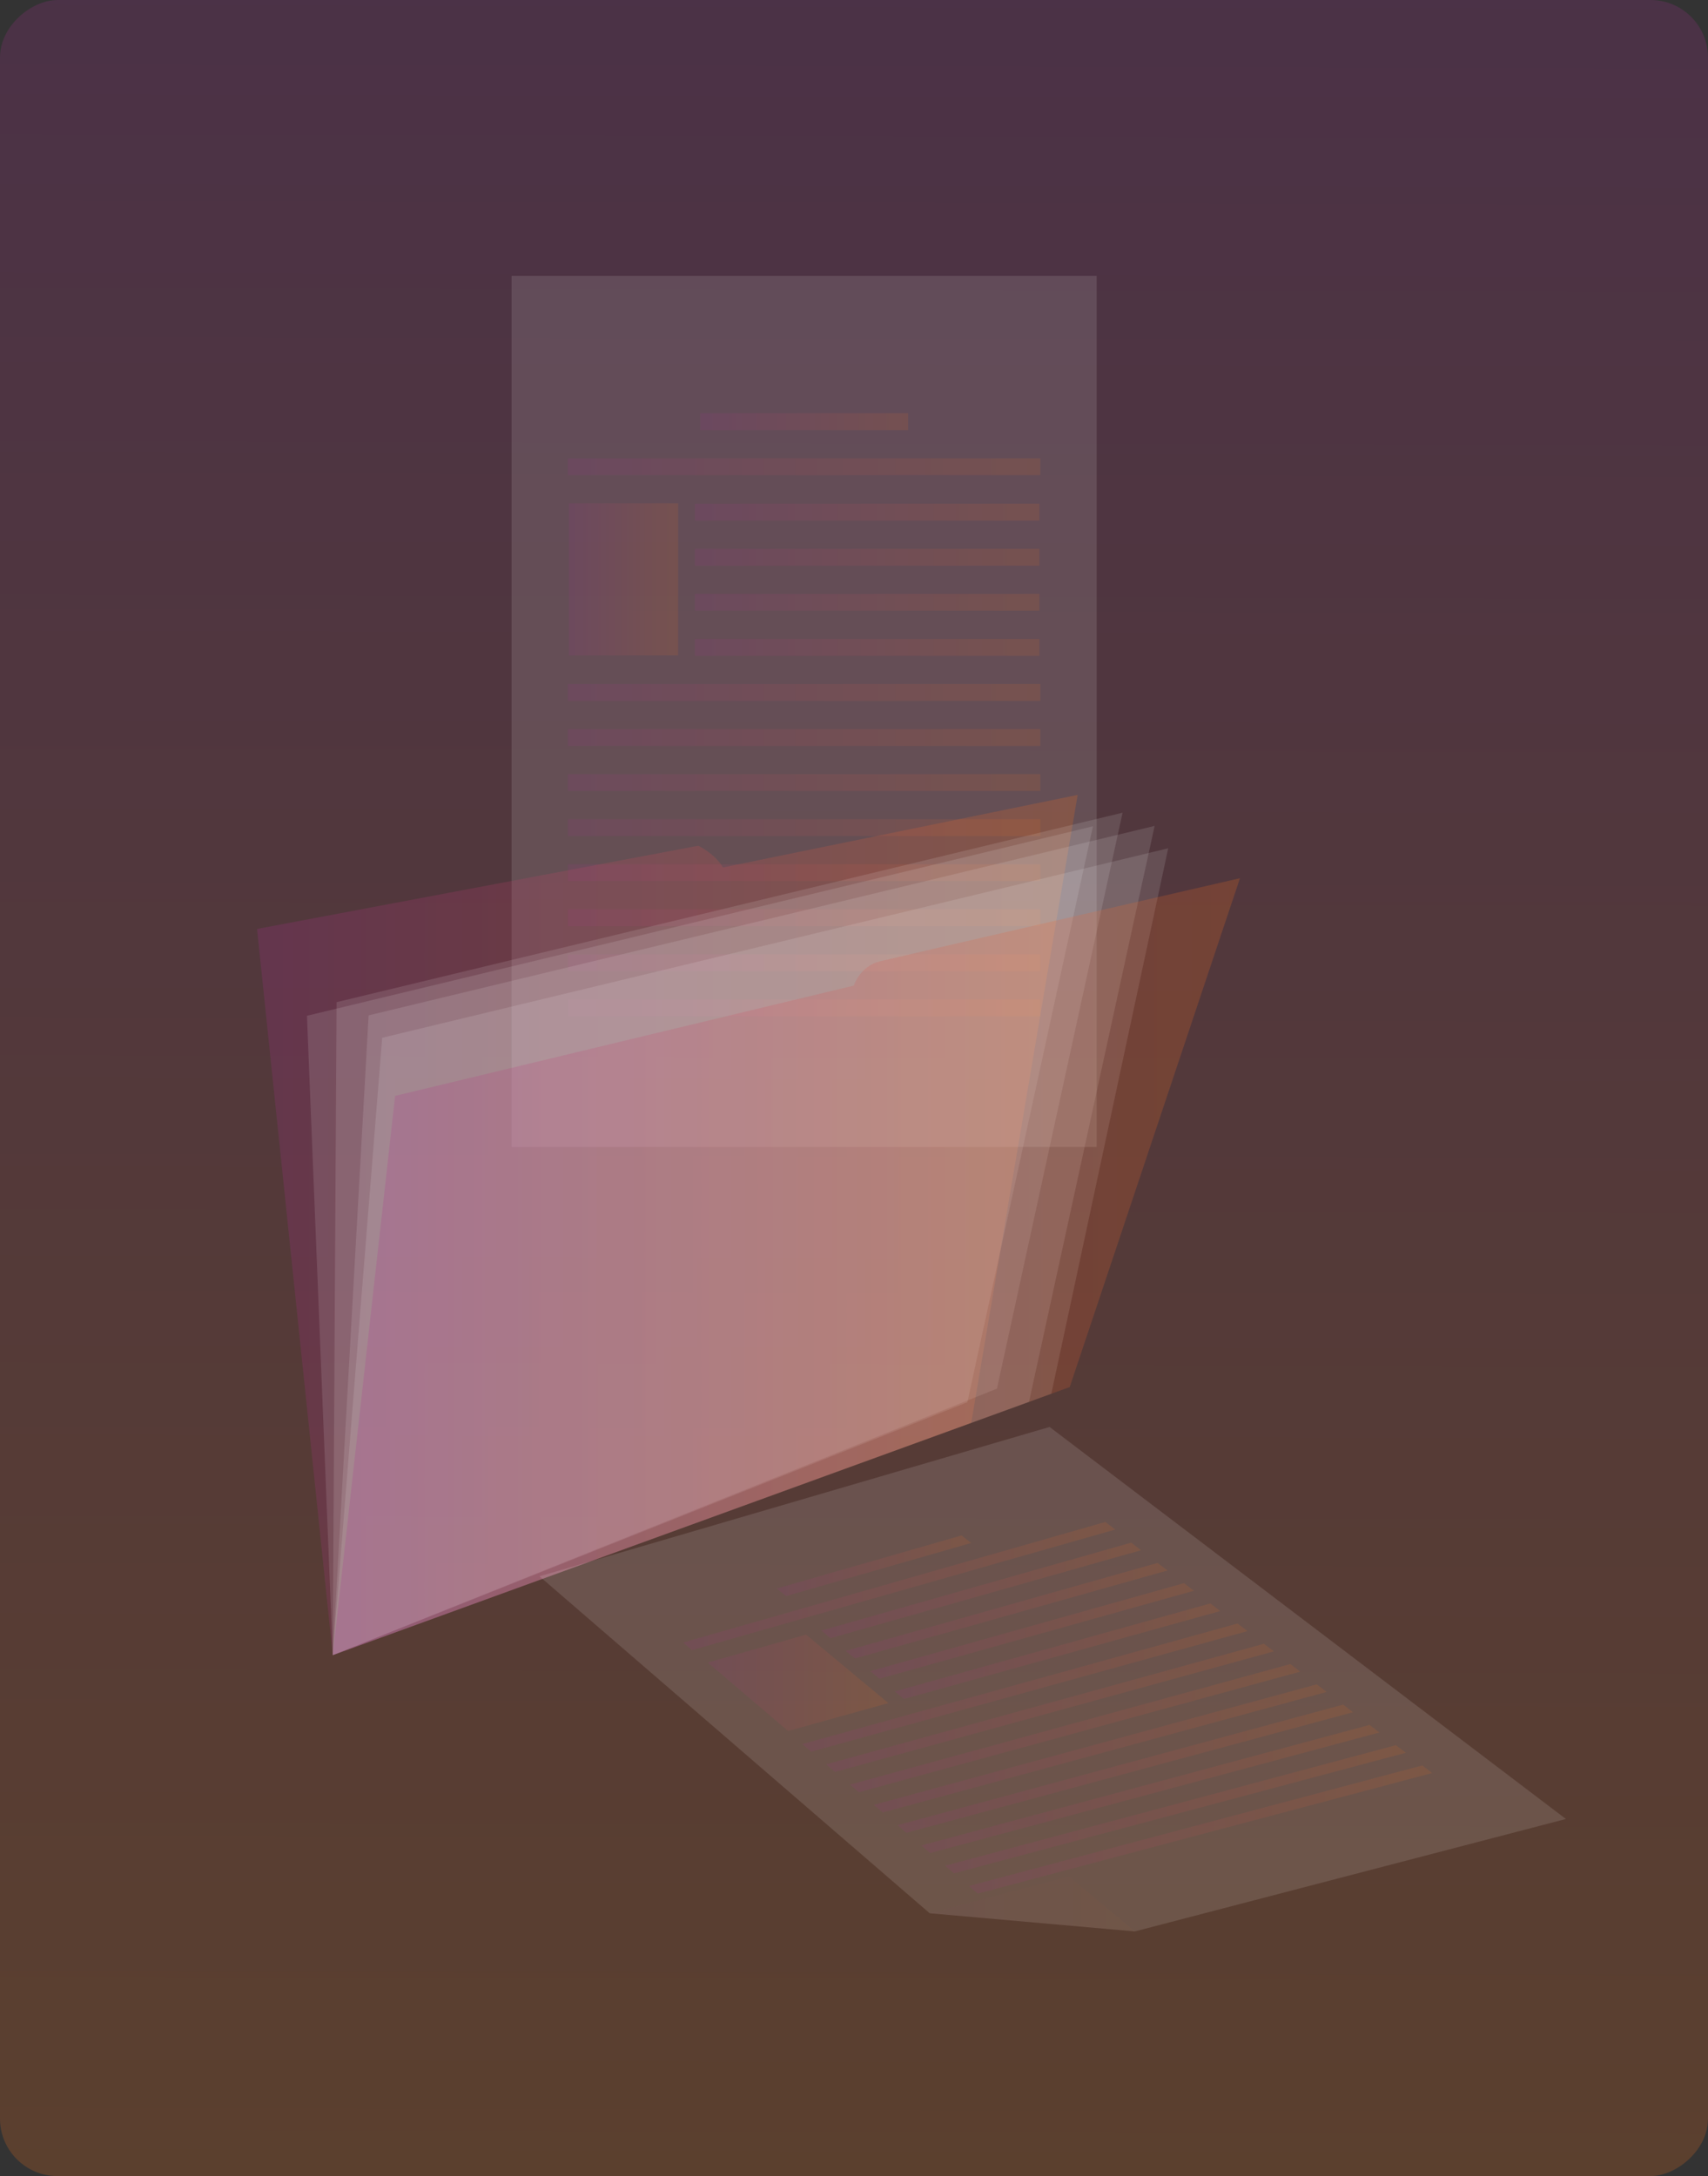 <svg xmlns="http://www.w3.org/2000/svg" xmlns:xlink="http://www.w3.org/1999/xlink" id="Layer_2" data-name="Layer 2" viewBox="0 0 598.98 762.89"><rect x="0" y="0" width="598.98" height="762.89" fill="#333333" stroke="none"/><defs><style>      .cls-1 {        fill: url(#linear-gradient-15);      }      .cls-2 {        fill: url(#linear-gradient-13);      }      .cls-3 {        fill: url(#linear-gradient-28);      }      .cls-4 {        fill: #fff;      }      .cls-4, .cls-5, .cls-6 {        opacity: .12;      }      .cls-7 {        fill: url(#linear-gradient-2);      }      .cls-8 {        fill: url(#linear-gradient-25);      }      .cls-9 {        fill: url(#linear-gradient-10);      }      .cls-10 {        fill: url(#linear-gradient-12);      }      .cls-11 {        fill: url(#linear-gradient-27);      }      .cls-6 {        fill: url(#linear-gradient-19);      }      .cls-6, .cls-12, .cls-13, .cls-14 {        fill-opacity: .2;      }      .cls-15 {        fill: url(#linear-gradient-26);      }      .cls-16 {        fill: url(#linear-gradient-4);      }      .cls-17 {        fill: url(#linear-gradient-30);      }      .cls-18 {        fill: url(#linear-gradient-3);      }      .cls-19 {        fill: url(#linear-gradient-34);      }      .cls-20 {        fill: url(#linear-gradient-5);      }      .cls-21 {        fill: url(#linear-gradient-22);      }      .cls-22 {        fill: url(#linear-gradient-24);      }      .cls-23 {        fill: url(#linear-gradient-33);      }      .cls-24 {        fill: url(#linear-gradient-8);      }      .cls-25 {        fill: url(#linear-gradient-14);      }      .cls-26 {        fill: url(#linear-gradient-29);      }      .cls-27 {        fill: url(#linear-gradient-20);      }      .cls-28 {        fill: url(#linear-gradient-7);      }      .cls-29 {        fill: url(#linear-gradient-9);      }      .cls-30 {        fill: url(#linear-gradient-11);      }      .cls-31 {        fill: url(#linear-gradient-6);      }      .cls-12 {        fill: url(#linear-gradient-17);      }      .cls-13 {        fill: url(#linear-gradient);      }      .cls-32 {        fill: url(#linear-gradient-21);      }      .cls-33 {        fill: url(#linear-gradient-32);      }      .cls-34 {        fill: url(#linear-gradient-16);      }      .cls-14 {        fill: url(#linear-gradient-18);      }      .cls-35 {        fill: url(#linear-gradient-23);      }      .cls-36 {        fill: url(#linear-gradient-31);      }    </style><linearGradient id="linear-gradient" x1="-1083.33" y1="-760.67" x2="-319.09" y2="-758.82" gradientTransform="translate(1000.7 1141.19)" gradientUnits="userSpaceOnUse"><stop offset="0" stop-color="#aa2b94"></stop><stop offset="1" stop-color="#fa721a"></stop></linearGradient><linearGradient id="linear-gradient-2" x1="199.19" y1="163.63" x2="364.81" y2="163.63" gradientTransform="matrix(1,0,0,1,0,0)" xlink:href="#linear-gradient"></linearGradient><linearGradient id="linear-gradient-3" x1="245.54" y1="147.83" x2="318.46" y2="147.83" gradientTransform="matrix(1,0,0,1,0,0)" xlink:href="#linear-gradient"></linearGradient><linearGradient id="linear-gradient-4" x1="199.19" y1="258.55" x2="364.81" y2="258.55" gradientTransform="matrix(1,0,0,1,0,0)" xlink:href="#linear-gradient"></linearGradient><linearGradient id="linear-gradient-5" x1="199.19" y1="242.75" x2="364.81" y2="242.75" gradientTransform="matrix(1,0,0,1,0,0)" xlink:href="#linear-gradient"></linearGradient><linearGradient id="linear-gradient-6" x1="199.19" y1="290.14" x2="364.81" y2="290.14" gradientTransform="matrix(1,0,0,1,0,0)" xlink:href="#linear-gradient"></linearGradient><linearGradient id="linear-gradient-7" x1="199.19" y1="305.94" x2="364.81" y2="305.94" gradientTransform="matrix(1,0,0,1,0,0)" xlink:href="#linear-gradient"></linearGradient><linearGradient id="linear-gradient-8" x1="199.19" y1="321.74" x2="364.81" y2="321.74" gradientTransform="matrix(1,0,0,1,0,0)" xlink:href="#linear-gradient"></linearGradient><linearGradient id="linear-gradient-9" x1="199.19" y1="337.53" x2="364.81" y2="337.53" gradientTransform="matrix(1,0,0,1,0,0)" xlink:href="#linear-gradient"></linearGradient><linearGradient id="linear-gradient-10" x1="199.19" y1="353.33" x2="364.81" y2="353.33" gradientTransform="matrix(1,0,0,1,0,0)" xlink:href="#linear-gradient"></linearGradient><linearGradient id="linear-gradient-11" x1="199.19" y1="274.35" x2="364.81" y2="274.35" gradientTransform="matrix(1,0,0,1,0,0)" xlink:href="#linear-gradient"></linearGradient><linearGradient id="linear-gradient-12" x1="243.68" y1="179.57" x2="364.51" y2="179.57" gradientTransform="matrix(1,0,0,1,0,0)" xlink:href="#linear-gradient"></linearGradient><linearGradient id="linear-gradient-13" x1="243.68" y1="195.36" x2="364.51" y2="195.36" gradientTransform="matrix(1,0,0,1,0,0)" xlink:href="#linear-gradient"></linearGradient><linearGradient id="linear-gradient-14" x1="243.68" y1="211.16" x2="364.51" y2="211.16" gradientTransform="matrix(1,0,0,1,0,0)" xlink:href="#linear-gradient"></linearGradient><linearGradient id="linear-gradient-15" x1="243.68" y1="226.96" x2="364.51" y2="226.96" gradientTransform="matrix(1,0,0,1,0,0)" xlink:href="#linear-gradient"></linearGradient><linearGradient id="linear-gradient-16" x1="199.5" y1="203.12" x2="237.81" y2="203.12" gradientTransform="matrix(1,0,0,1,0,0)" xlink:href="#linear-gradient"></linearGradient><linearGradient id="linear-gradient-17" x1="90.13" y1="429.47" x2="377.91" y2="429.47" gradientTransform="matrix(1,0,0,1,0,0)" xlink:href="#linear-gradient"></linearGradient><linearGradient id="linear-gradient-18" x1="116.69" y1="444.07" x2="434.84" y2="444.07" gradientTransform="matrix(1,0,0,1,0,0)" xlink:href="#linear-gradient"></linearGradient><linearGradient id="linear-gradient-19" x1="326.03" y1="667.49" x2="397.97" y2="667.49" gradientTransform="matrix(1,0,0,1,0,0)" xlink:href="#linear-gradient"></linearGradient><linearGradient id="linear-gradient-20" x1="239.6" y1="556.03" x2="391.1" y2="556.03" gradientTransform="matrix(1,0,0,1,0,0)" xlink:href="#linear-gradient"></linearGradient><linearGradient id="linear-gradient-21" x1="272.43" y1="548.92" x2="340.57" y2="548.92" gradientTransform="matrix(1,0,0,1,0,0)" xlink:href="#linear-gradient"></linearGradient><linearGradient id="linear-gradient-22" x1="289.73" y1="598.74" x2="446.72" y2="598.74" gradientTransform="matrix(1,0,0,1,0,0)" xlink:href="#linear-gradient"></linearGradient><linearGradient id="linear-gradient-23" x1="281.39" y1="591.63" x2="437.46" y2="591.63" gradientTransform="matrix(1,0,0,1,0,0)" xlink:href="#linear-gradient"></linearGradient><linearGradient id="linear-gradient-24" x1="306.42" y1="612.96" x2="465.23" y2="612.96" gradientTransform="matrix(1,0,0,1,0,0)" xlink:href="#linear-gradient"></linearGradient><linearGradient id="linear-gradient-25" x1="314.76" y1="620.07" x2="474.48" y2="620.07" gradientTransform="matrix(1,0,0,1,0,0)" xlink:href="#linear-gradient"></linearGradient><linearGradient id="linear-gradient-26" x1="323.11" y1="627.18" x2="483.74" y2="627.18" gradientTransform="matrix(1,0,0,1,0,0)" xlink:href="#linear-gradient"></linearGradient><linearGradient id="linear-gradient-27" x1="331.45" y1="634.29" x2="493" y2="634.29" gradientTransform="matrix(1,0,0,1,0,0)" xlink:href="#linear-gradient"></linearGradient><linearGradient id="linear-gradient-28" x1="339.79" y1="641.39" x2="502.25" y2="641.39" gradientTransform="matrix(1,0,0,1,0,0)" xlink:href="#linear-gradient"></linearGradient><linearGradient id="linear-gradient-29" x1="298.08" y1="605.85" x2="455.97" y2="605.85" gradientTransform="matrix(1,0,0,1,0,0)" xlink:href="#linear-gradient"></linearGradient><linearGradient id="linear-gradient-30" x1="288.04" y1="557.56" x2="400.16" y2="557.56" gradientTransform="matrix(1,0,0,1,0,0)" xlink:href="#linear-gradient"></linearGradient><linearGradient id="linear-gradient-31" x1="296.62" y1="564.67" x2="409.41" y2="564.67" gradientTransform="matrix(1,0,0,1,0,0)" xlink:href="#linear-gradient"></linearGradient><linearGradient id="linear-gradient-32" x1="305.21" y1="571.78" x2="418.67" y2="571.78" gradientTransform="matrix(1,0,0,1,0,0)" xlink:href="#linear-gradient"></linearGradient><linearGradient id="linear-gradient-33" x1="313.8" y1="578.89" x2="427.92" y2="578.89" gradientTransform="matrix(1,0,0,1,0,0)" xlink:href="#linear-gradient"></linearGradient><linearGradient id="linear-gradient-34" x1="248.22" y1="589.97" x2="311.55" y2="589.97" gradientTransform="matrix(1,0,0,1,0,0)" xlink:href="#linear-gradient"></linearGradient></defs><g id="Layer_1-2" data-name="Layer 1"><rect class="cls-13" x="-81.96" y="81.96" width="762.89" height="598.98" rx="20.16" ry="20.16" transform="translate(680.94 81.96) rotate(90)"></rect><g><polygon class="cls-4" points="384.59 402.11 179.41 402.11 179.41 359.21 179.41 96.69 384.59 96.69 384.59 402.11"></polygon><g class="cls-5"><g><rect class="cls-7" x="199.19" y="160.68" width="165.63" height="5.91"></rect><rect class="cls-18" x="245.54" y="144.88" width="72.92" height="5.91"></rect><rect class="cls-16" x="199.19" y="255.6" width="165.63" height="5.91"></rect><rect class="cls-20" x="199.19" y="239.8" width="165.63" height="5.91"></rect><rect class="cls-31" x="199.19" y="287.19" width="165.63" height="5.91"></rect><rect class="cls-28" x="199.19" y="302.99" width="165.63" height="5.91"></rect><rect class="cls-24" x="199.19" y="318.78" width="165.63" height="5.91"></rect><rect class="cls-29" x="199.19" y="334.58" width="165.63" height="5.91"></rect><rect class="cls-9" x="199.19" y="350.38" width="165.63" height="5.91"></rect><rect class="cls-30" x="199.19" y="271.39" width="165.63" height="5.91"></rect><g><rect class="cls-10" x="243.68" y="176.61" width="120.82" height="5.91"></rect><rect class="cls-2" x="243.68" y="192.41" width="120.82" height="5.91"></rect><rect class="cls-25" x="243.68" y="208.21" width="120.82" height="5.91"></rect><rect class="cls-1" x="243.68" y="224" width="120.82" height="5.91"></rect><rect class="cls-34" x="199.5" y="176.47" width="38.32" height="53.3"></rect></g></g></g></g><g><path class="cls-12" d="M90.13,325.67l154.74-29.17s5.93,2.78,8.63,7.62l124.42-25.44-37.33,220.16-223.9,81.41-26.55-254.59Z"></path><polygon class="cls-4" points="383.29 289.68 107.64 356.11 116.69 580.26 339.24 491.6 383.29 289.68"></polygon><polygon class="cls-4" points="393.68 284.91 118.03 351.34 116.69 580.26 349.62 486.83 393.68 284.91"></polygon><polygon class="cls-4" points="404.92 289.54 129.27 355.97 116.69 580.26 360.87 491.47 404.92 289.54"></polygon><polygon class="cls-4" points="409.68 297.39 134.03 363.82 116.69 580.26 368.69 488.62 409.68 297.39"></polygon><path class="cls-14" d="M138.55,384.2l160.89-38.68s2.08-6.76,9.15-8.5c7.07-1.74,126.26-29.14,126.26-29.14l-59.71,178.4-258.45,93.98,21.87-196.06Z"></path></g><g><polygon class="cls-4" points="549.15 637.7 397.97 677.12 326.03 670.75 189.19 552.62 368.08 500.26 549.15 637.7"></polygon><polygon class="cls-6" points="326.03 670.75 374.9 657.86 397.97 677.12 326.03 670.75"></polygon><g class="cls-5"><g><polygon class="cls-27" points="391.1 536.23 242.72 578.49 239.6 575.83 387.64 533.57 391.1 536.23"></polygon><polygon class="cls-32" points="340.57 540.95 275.65 559.55 272.43 556.9 337.21 538.29 340.57 540.95"></polygon><polygon class="cls-21" points="446.72 578.94 292.85 621.2 289.73 618.55 443.25 576.28 446.72 578.94"></polygon><polygon class="cls-35" points="437.46 571.83 284.51 614.1 281.39 611.44 434 569.17 437.46 571.83"></polygon><polygon class="cls-22" points="465.23 593.16 309.54 635.42 306.42 632.76 461.77 590.5 465.23 593.16"></polygon><polygon class="cls-8" points="474.48 600.27 317.88 642.53 314.76 639.87 471.02 597.61 474.48 600.27"></polygon><polygon class="cls-15" points="483.74 607.37 326.23 649.64 323.11 646.98 480.28 604.72 483.74 607.37"></polygon><polygon class="cls-11" points="493 614.48 334.57 656.75 331.45 654.09 489.53 611.82 493 614.48"></polygon><polygon class="cls-3" points="502.25 621.59 342.91 663.86 339.79 661.2 498.79 618.93 502.25 621.59"></polygon><polygon class="cls-26" points="455.97 586.05 301.2 628.31 298.08 625.65 452.51 583.39 455.97 586.05"></polygon><g><polygon class="cls-17" points="400.16 543.48 291.25 574.31 288.04 571.65 396.7 540.82 400.16 543.48"></polygon><polygon class="cls-36" points="409.41 550.58 299.84 581.42 296.62 578.76 405.95 547.93 409.41 550.58"></polygon><polygon class="cls-33" points="418.67 557.69 308.42 588.52 305.21 585.87 415.2 555.03 418.67 557.69"></polygon><polygon class="cls-23" points="427.92 564.8 317.01 595.63 313.8 592.97 424.46 562.14 427.92 564.8"></polygon><polygon class="cls-19" points="311.55 597.07 276.38 606.85 248.22 582.86 282.68 573.08 311.55 597.07"></polygon></g></g></g></g></g></svg>